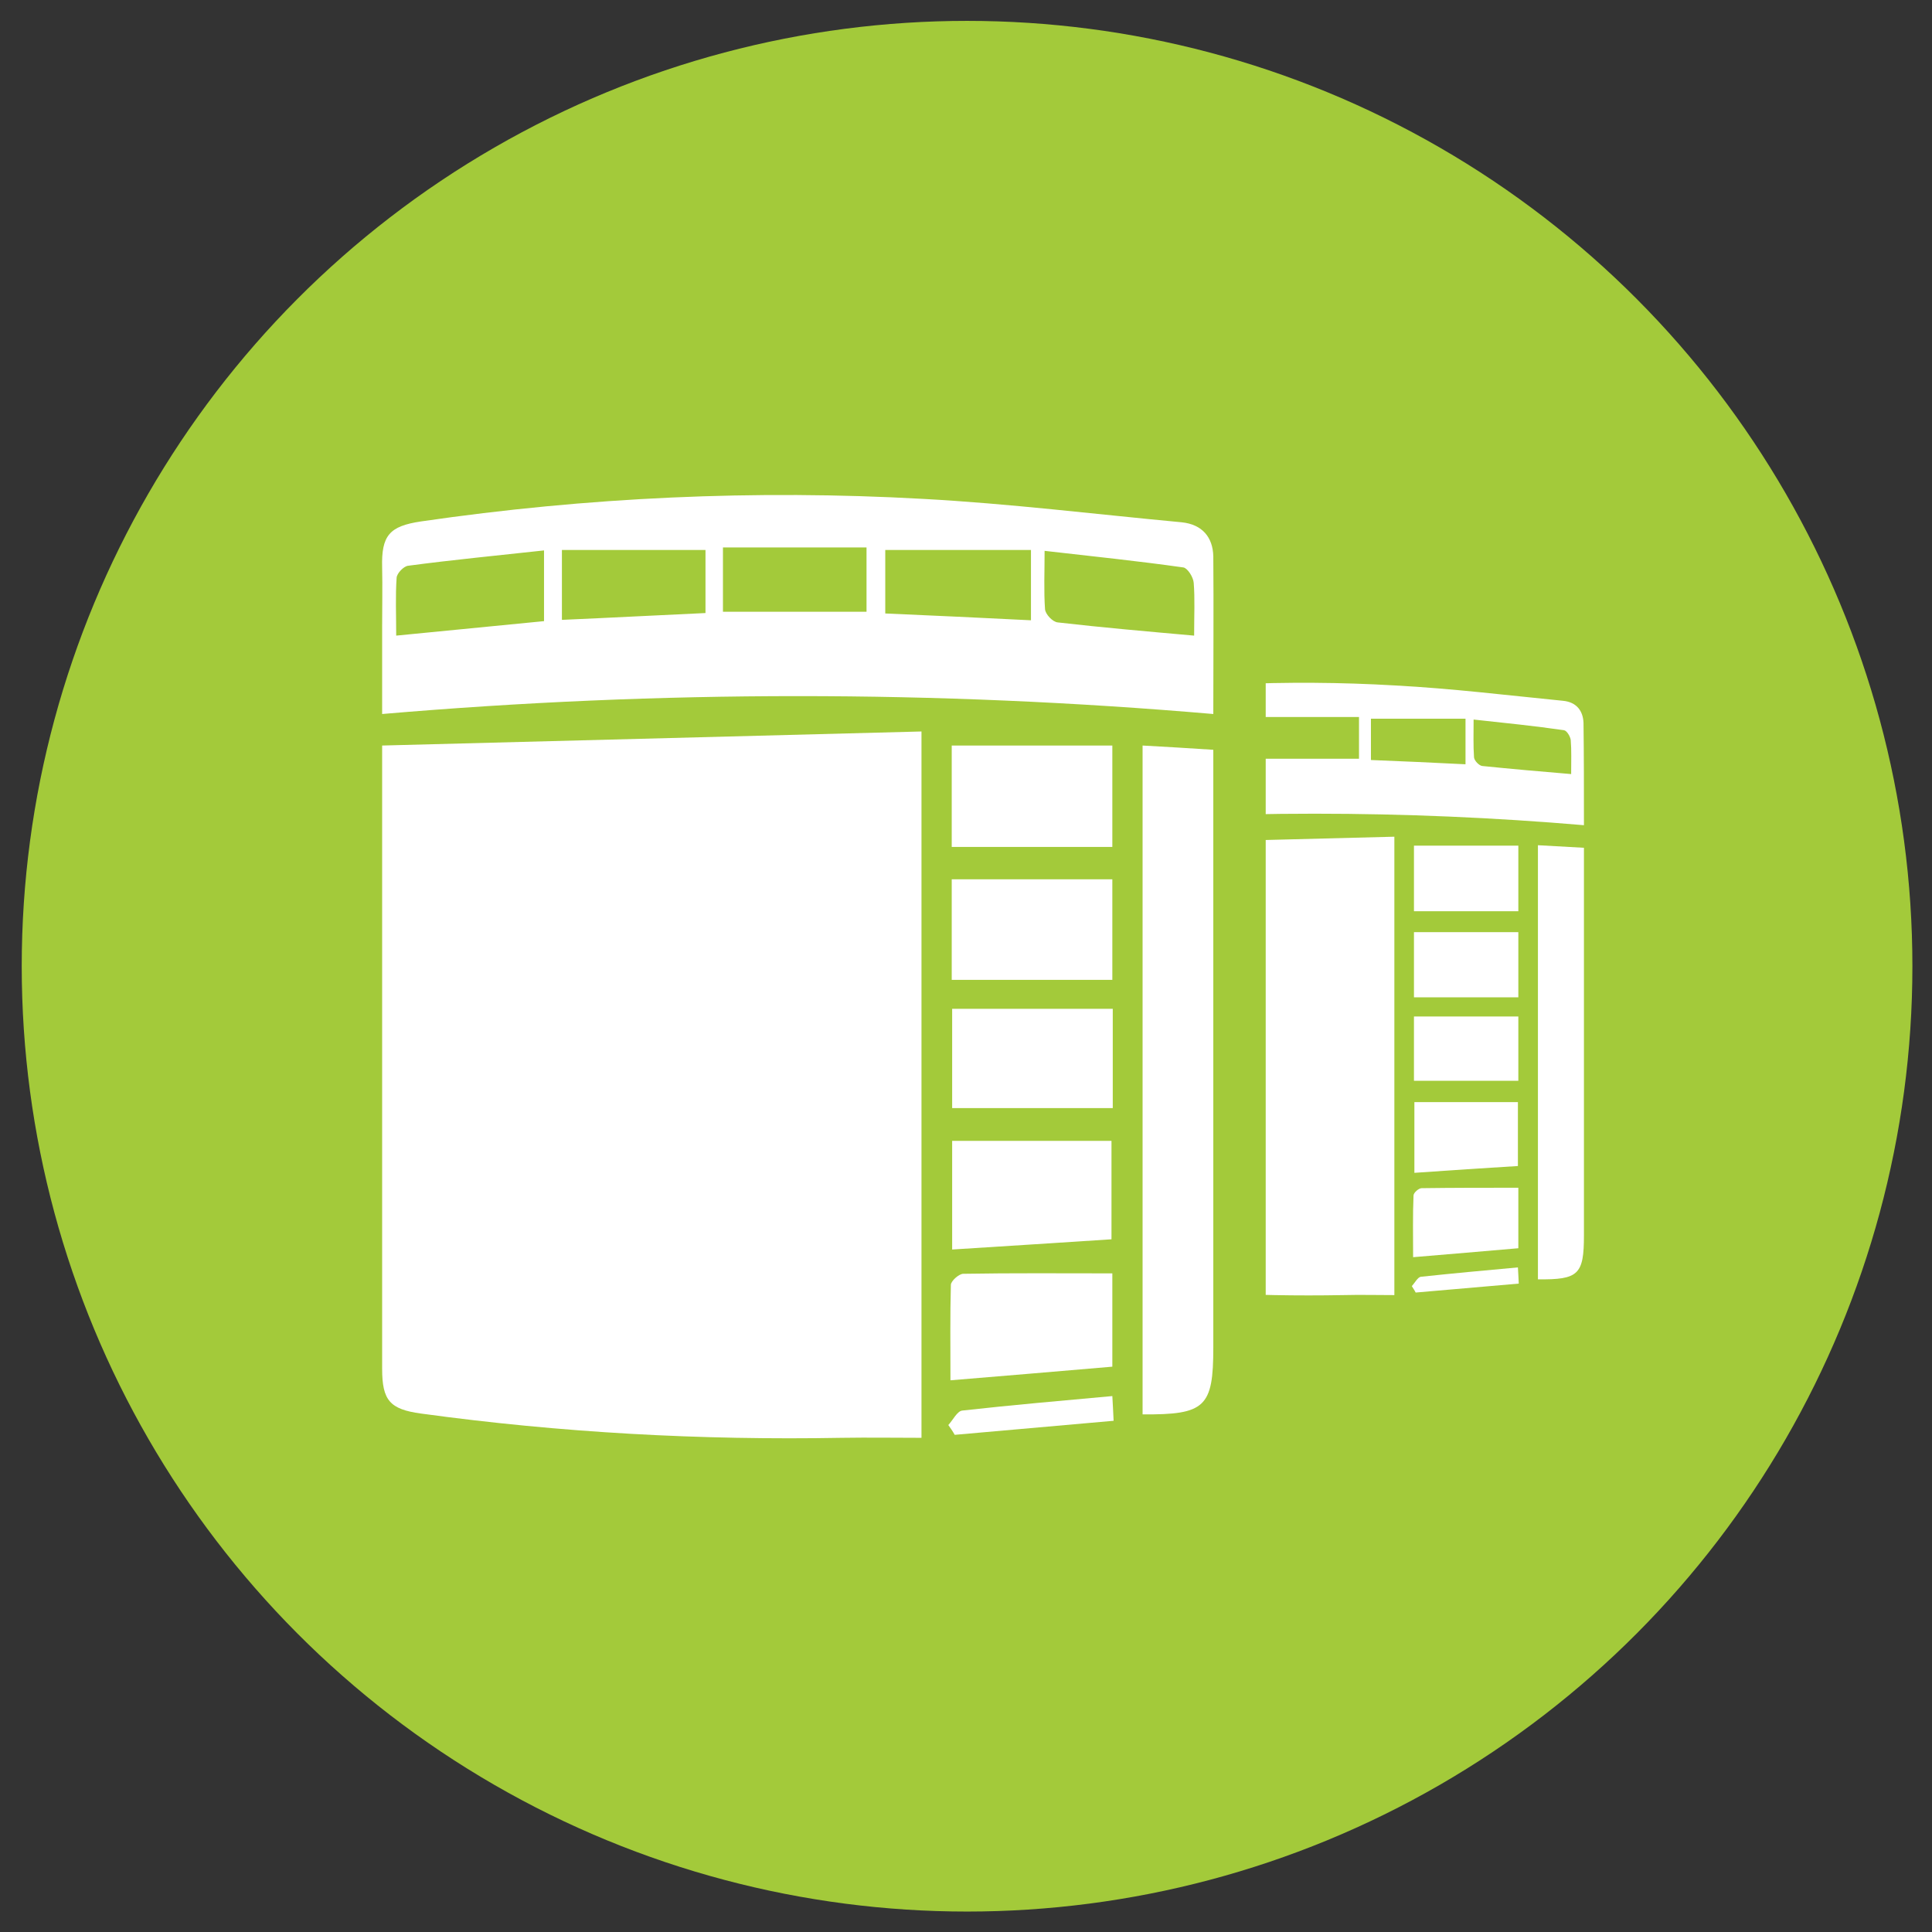<?xml version="1.0" encoding="utf-8"?>
<!-- Generator: Adobe Illustrator 19.0.0, SVG Export Plug-In . SVG Version: 6.00 Build 0)  -->
<!DOCTYPE svg PUBLIC "-//W3C//DTD SVG 1.1//EN" "http://www.w3.org/Graphics/SVG/1.1/DTD/svg11.dtd">
<svg version="1.1" id="Слой_1" xmlns="http://www.w3.org/2000/svg" xmlns:xlink="http://www.w3.org/1999/xlink" x="0px" y="0px"
	 viewBox="-2607 481.8 453.5 453.5" style="enable-background:new -2607 481.8 453.5 453.5;" xml:space="preserve">
<rect x="-2607" y="481.8" width="453.5" height="453.5" fill="#333333" stroke="none"/>
<style type="text/css">
	.st0{fill:#A3CA3A;}
	.st1{fill:#FFFFFF;}
	.st2{clip-path:url(#SVGID_2_);}
</style>
<circle class="st0" cx="-2380" cy="708.6" r="221.9"/>
<g>
	<path class="st1" d="M-2517.3,656.8c42.6-1.1,84.4-2.2,126.6-3.3c0,55.9,0,110.1,0,165.8c-6.2,0-12.4-0.1-18.7,0
		c-33.1,0.6-66-1.2-98.8-5.7c-7.3-1-9.1-3.1-9.1-10.5c0-30.4,0-60.7,0-91.1C-2517.3,694.1-2517.3,676.3-2517.3,656.8z"/>
	<path class="st1" d="M-2322.2,649.4c-65.2-5.6-129.7-5.6-195.1,0c0-7,0-13.8,0-20.6c0-4.6,0.1-9.2,0-13.8
		c-0.2-7.5,1.7-9.7,9.1-10.8c39.1-5.7,78.4-7.5,117.8-5.3c20.3,1.1,40.5,3.6,60.8,5.5c4.8,0.5,7.3,3.5,7.4,8
		C-2322.1,624.4-2322.2,636.5-2322.2,649.4z M-2326.7,631c0-4.8,0.2-8.7-0.1-12.4c-0.1-1.3-1.4-3.4-2.4-3.6
		c-10.6-1.5-21.2-2.6-32.6-3.9c0,5-0.2,9.4,0.1,13.7c0.1,1.2,1.8,3,3,3.1C-2348.3,629.1-2337.9,630-2326.7,631z M-2479.3,627.6
		c0-6,0-11.1,0-16.6c-10.9,1.2-21.4,2.2-31.9,3.6c-1,0.1-2.6,1.7-2.7,2.8c-0.3,4.3-0.1,8.7-0.1,13.6
		C-2501.9,629.8-2490.7,628.7-2479.3,627.6z M-2475.1,627.3c11.6-0.5,22.7-1.1,33.7-1.6c0-5.5,0-10.4,0-14.8c-11.4,0-22.4,0-33.7,0
		C-2475.1,616.8-2475.1,621.7-2475.1,627.3z M-2365,627.4c0-5.6,0-10.7,0-16.5c-11.6,0-23,0-34.2,0c0,4.9,0,9.8,0,14.9
		C-2387.8,626.3-2376.8,626.8-2365,627.4z M-2437.3,625.4c11.7,0,22.7,0,33.7,0c0-5.3,0-10.2,0-15.1c-11.5,0-22.5,0-33.7,0
		C-2437.3,615.5-2437.3,620.3-2437.3,625.4z"/>
	<path class="st1" d="M-2338.8,813.8c0-52,0-104,0-157c5.4,0.3,10.6,0.6,16.6,1c0,2.6,0,4.8,0,7.1c0,44.4,0,88.8,0,133.2
		C-2322.2,812.1-2324.1,813.9-2338.8,813.8z"/>
	<path class="st1" d="M-2383.5,749.6c12.8,0,24.8,0,37.4,0c0,7.1,0,14.8,0,23.1c-12.3,0.8-24.6,1.6-37.4,2.4
		C-2383.5,766.6-2383.5,758.7-2383.5,749.6z"/>
	<path class="st1" d="M-2345.9,780.7c0,6.8,0,14.2,0,21.9c-12.6,1.1-24.9,2.1-38,3.2c0-8-0.1-15.2,0.1-22.4c0-0.9,1.9-2.6,2.9-2.6
		C-2369.4,780.6-2357.9,780.7-2345.9,780.7z"/>
	<path class="st1" d="M-2383.6,680.6c0-8.3,0-16.3,0-23.8c12.6,0,25,0,37.7,0c0,8.5,0,16,0,23.8
		C-2358.5,680.6-2370.8,680.6-2383.6,680.6z"/>
	<path class="st1" d="M-2345.8,718.6c0,7.6,0,14.9,0,23.3c-12.5,0-24.9,0-37.7,0c0-7.2,0-14.9,0-23.3
		C-2371.2,718.6-2358.8,718.6-2345.8,718.6z"/>
	<path class="st1" d="M-2383.6,711.8c0-8.2,0-15.8,0-23.6c12.6,0,25,0,37.7,0c0,8,0,15.5,0,23.6
		C-2358.5,711.8-2370.8,711.8-2383.6,711.8z"/>
	<path class="st1" d="M-2384.4,816.3c1.1-1.2,2.1-3.3,3.3-3.4c11.6-1.3,23.2-2.3,35.2-3.4c0.1,1.9,0.2,3.4,0.3,5.8
		c-12.6,1.1-25,2.2-37.3,3.3C-2383.4,817.7-2383.9,817-2384.4,816.3z"/>
</g>
<g>
	<defs>
		<rect id="SVGID_1_" x="-2309.9" y="611.1" width="89.6" height="182.1"/>
	</defs>
	<clipPath id="SVGID_2_">
		<use xlink:href="#SVGID_1_"  style="overflow:visible;"/>
	</clipPath>
	<g class="st2">
		<path class="st1" d="M-2361.8,680.3c27.6-0.7,54.8-1.4,82.1-2.1c0,36.3,0,71.4,0,107.6c-4,0-8-0.1-12.1,0
			c-21.5,0.4-42.8-0.8-64.1-3.7c-4.7-0.6-5.9-2-5.9-6.8c0-19.7,0-39.4,0-59.1C-2361.8,704.5-2361.8,692.9-2361.8,680.3z"/>
		<path class="st1" d="M-2235.2,675.5c-42.3-3.6-84.1-3.6-126.6,0c0-4.5,0-9,0-13.4c0-3,0.1-6,0-9c-0.1-4.9,1.1-6.3,5.9-7
			c25.4-3.7,50.9-4.9,76.4-3.4c13.2,0.7,26.3,2.3,39.4,3.6c3.1,0.3,4.7,2.3,4.8,5.2C-2235.2,659.2-2235.2,667.1-2235.2,675.5z
			 M-2238.2,663.5c0-3.1,0.1-5.6-0.1-8c-0.1-0.8-0.9-2.2-1.6-2.3c-6.9-1-13.8-1.7-21.2-2.5c0,3.2-0.1,6.1,0.1,8.9
			c0.1,0.8,1.2,1.9,1.9,2C-2252.2,662.3-2245.4,662.9-2238.2,663.5z M-2337.2,661.3c0-3.9,0-7.2,0-10.8c-7.1,0.8-13.9,1.4-20.7,2.3
			c-0.6,0.1-1.7,1.1-1.8,1.8c-0.2,2.8-0.1,5.6-0.1,8.8C-2351.8,662.7-2344.6,662-2337.2,661.3z M-2334.4,661.1
			c7.5-0.3,14.7-0.7,21.9-1c0-3.6,0-6.7,0-9.6c-7.4,0-14.5,0-21.9,0C-2334.4,654.3-2334.4,657.5-2334.4,661.1z M-2263,661.2
			c0-3.6,0-6.9,0-10.7c-7.5,0-14.9,0-22.2,0c0,3.2,0,6.4,0,9.7C-2277.8,660.5-2270.7,660.8-2263,661.2z M-2309.9,659.9
			c7.6,0,14.7,0,21.9,0c0-3.4,0-6.6,0-9.8c-7.5,0-14.6,0-21.9,0C-2309.9,653.5-2309.9,656.6-2309.9,659.9z"/>
		<path class="st1" d="M-2246,782.1c0-33.7,0-67.5,0-101.9c3.5,0.2,6.9,0.4,10.8,0.6c0,1.7,0,3.1,0,4.6c0,28.8,0,57.6,0,86.4
			C-2235.2,781-2236.5,782.2-2246,782.1z"/>
		<path class="st1" d="M-2275,740.5c8.3,0,16.1,0,24.3,0c0,4.6,0,9.6,0,15c-8,0.5-16,1-24.3,1.6C-2275,751.5-2275,746.4-2275,740.5z
			"/>
		<path class="st1" d="M-2250.6,760.6c0,4.4,0,9.2,0,14.2c-8.2,0.7-16.2,1.4-24.7,2.1c0-5.2-0.1-9.9,0.1-14.5c0-0.6,1.2-1.7,1.9-1.7
			C-2265.9,760.6-2258.4,760.6-2250.6,760.6z"/>
		<path class="st1" d="M-2275.1,695.7c0-5.4,0-10.6,0-15.4c8.2,0,16.2,0,24.5,0c0,5.5,0,10.4,0,15.4
			C-2258.8,695.7-2266.8,695.7-2275.1,695.7z"/>
		<path class="st1" d="M-2250.6,720.4c0,4.9,0,9.7,0,15.1c-8.1,0-16.2,0-24.5,0c0-4.7,0-9.7,0-15.1
			C-2267,720.4-2259,720.4-2250.6,720.4z"/>
		<path class="st1" d="M-2275.1,715.9c0-5.3,0-10.3,0-15.3c8.2,0,16.2,0,24.5,0c0,5.2,0,10.1,0,15.3
			C-2258.8,715.9-2266.8,715.9-2275.1,715.9z"/>
		<path class="st1" d="M-2275.6,783.7c0.7-0.8,1.4-2.1,2.1-2.2c7.5-0.8,15.1-1.5,22.8-2.2c0.1,1.2,0.1,2.2,0.2,3.8
			c-8.2,0.7-16.2,1.4-24.2,2.1C-2275,784.6-2275.3,784.2-2275.6,783.7z"/>
	</g>
</g>
</svg>

